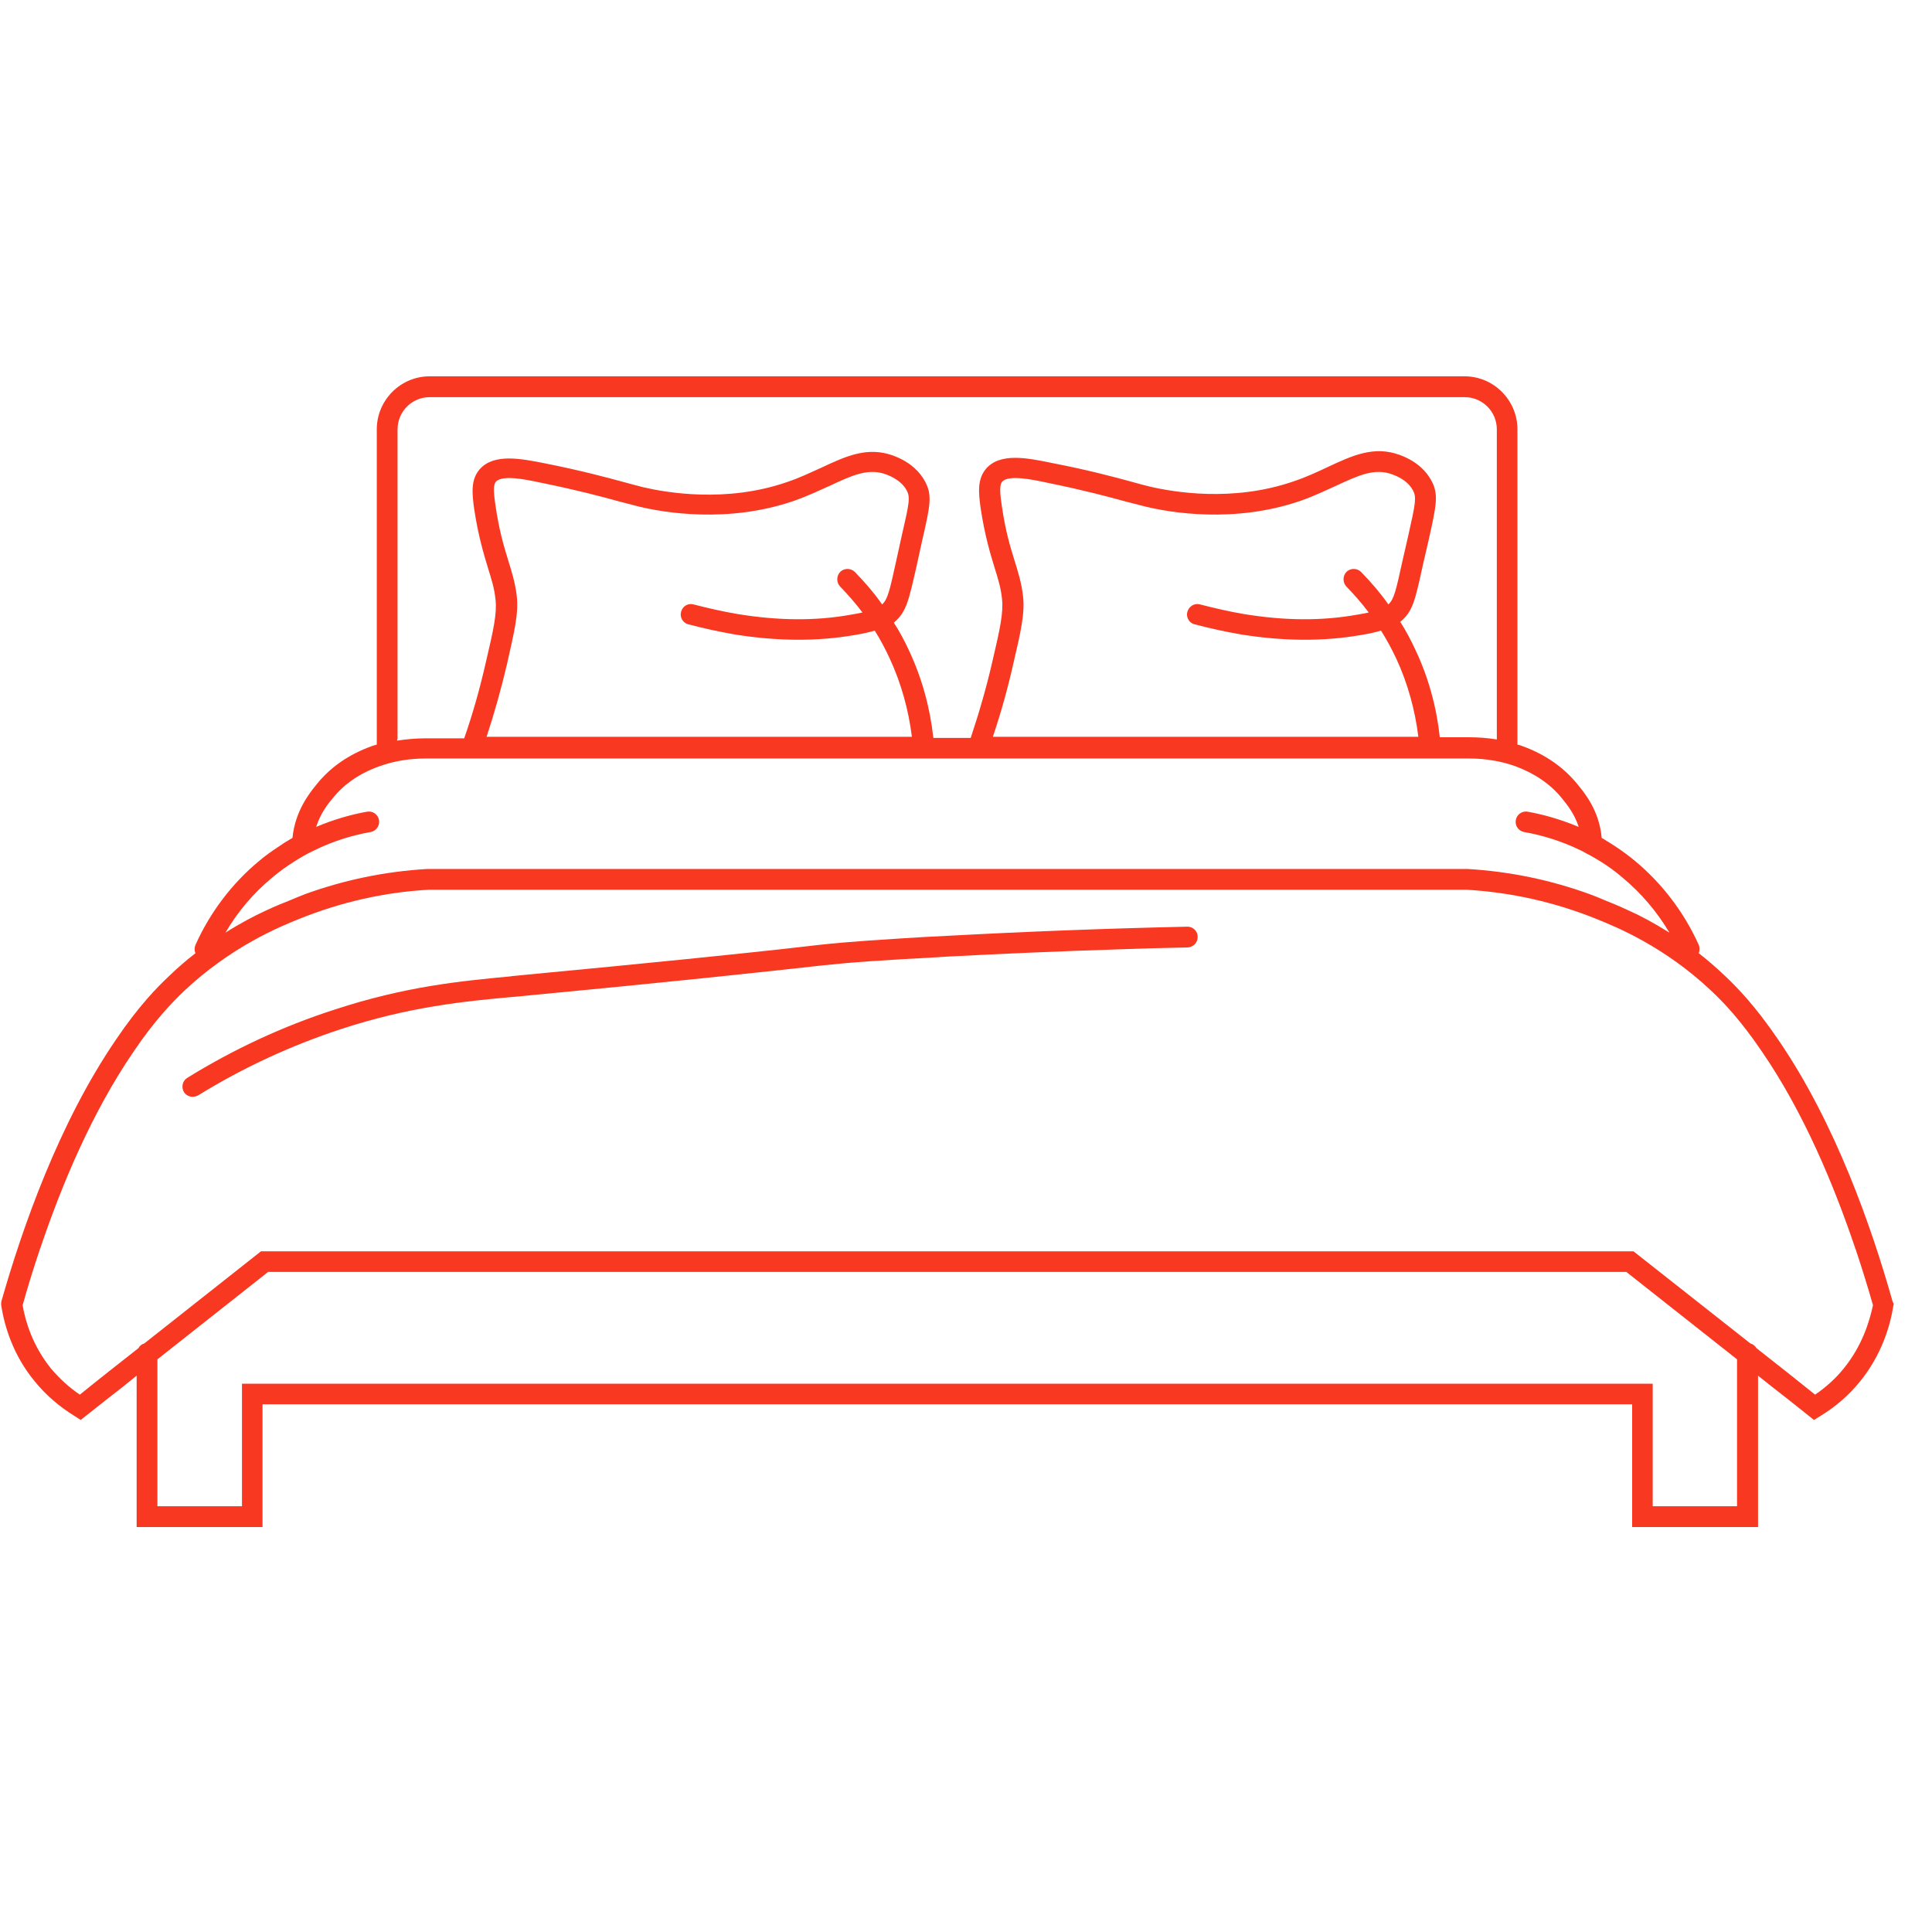 <?xml version="1.0" encoding="UTF-8"?>
<svg xmlns="http://www.w3.org/2000/svg" xmlns:xlink="http://www.w3.org/1999/xlink" width="45" zoomAndPan="magnify" viewBox="0 0 33.75 33.75" height="45" preserveAspectRatio="xMidYMid meet" version="1.2">
  <defs>
    <clipPath id="837c1f3dfd">
      <path d="M 0 6.574 L 33.5 6.574 L 33.5 26.676 L 0 26.676 Z M 0 6.574 "></path>
    </clipPath>
  </defs>
  <g id="8b6cddedf6">
    <g clip-rule="nonzero" clip-path="url(#837c1f3dfd)">
      <path style=" stroke:none;fill-rule:nonzero;fill:#f93822;fill-opacity:1;" d="M 33.062 22.738 C 32.703 21.461 32.066 19.621 31.062 18.16 C 30.664 17.574 30.344 17.246 30.137 17.051 C 29.98 16.902 29.828 16.77 29.676 16.652 C 29.691 16.605 29.695 16.551 29.676 16.508 C 29.422 15.941 29.039 15.438 28.566 15.043 C 28.457 14.953 28.352 14.875 28.246 14.805 C 28.156 14.742 28.062 14.688 27.98 14.637 C 27.938 14.164 27.684 13.855 27.562 13.707 C 27.32 13.406 26.996 13.18 26.598 13.035 C 26.57 13.023 26.535 13.012 26.508 13.008 L 26.508 7.5 C 26.508 6.992 26.094 6.574 25.586 6.574 L 7.504 6.574 C 6.996 6.574 6.582 6.992 6.582 7.5 L 6.582 13.008 C 6.551 13.016 6.52 13.023 6.492 13.035 C 6.09 13.18 5.766 13.406 5.527 13.707 C 5.406 13.855 5.156 14.168 5.109 14.637 C 5.02 14.688 4.934 14.742 4.844 14.805 C 4.738 14.875 4.629 14.953 4.523 15.043 C 4.051 15.434 3.668 15.941 3.414 16.508 C 3.395 16.555 3.395 16.609 3.414 16.652 C 3.262 16.77 3.105 16.902 2.953 17.051 C 2.746 17.246 2.422 17.574 2.027 18.16 C 1.027 19.621 0.387 21.457 0.023 22.738 L 0.02 22.777 L 0.023 22.816 C 0.078 23.156 0.219 23.66 0.605 24.129 C 0.801 24.371 1.039 24.574 1.305 24.738 L 1.41 24.805 L 1.855 24.453 L 2.145 24.227 L 2.387 24.031 L 2.387 26.676 L 4.586 26.676 L 4.586 24.531 L 28.512 24.531 L 28.512 26.676 L 30.711 26.676 L 30.711 24.031 L 30.957 24.227 L 31.246 24.453 L 31.688 24.805 L 31.797 24.738 C 32.066 24.574 32.301 24.371 32.496 24.129 C 32.875 23.66 33.02 23.156 33.074 22.816 L 33.082 22.777 Z M 17.871 10.41 C 17.844 10.184 17.789 10.004 17.723 9.793 C 17.648 9.551 17.562 9.27 17.5 8.832 C 17.461 8.574 17.465 8.469 17.504 8.418 C 17.613 8.289 18.027 8.375 18.301 8.434 C 18.93 8.562 19.355 8.676 19.668 8.762 C 19.801 8.797 19.91 8.824 20.004 8.848 C 20.434 8.953 21.559 9.148 22.715 8.75 C 22.953 8.668 23.16 8.566 23.344 8.484 C 23.738 8.301 24.016 8.172 24.328 8.289 C 24.539 8.367 24.637 8.48 24.68 8.562 C 24.75 8.684 24.727 8.793 24.602 9.352 L 24.5 9.797 C 24.383 10.332 24.352 10.465 24.254 10.559 C 24.113 10.359 23.953 10.172 23.777 9.992 C 23.707 9.922 23.594 9.922 23.523 9.988 C 23.453 10.059 23.453 10.176 23.52 10.246 C 23.66 10.391 23.793 10.543 23.91 10.699 C 23.855 10.711 23.785 10.727 23.707 10.738 C 23.094 10.848 22.445 10.844 21.73 10.727 C 21.477 10.684 21.219 10.625 20.965 10.559 C 20.867 10.531 20.77 10.59 20.742 10.688 C 20.715 10.781 20.773 10.883 20.867 10.906 C 21.137 10.977 21.406 11.035 21.672 11.082 C 22.43 11.203 23.113 11.207 23.77 11.094 C 23.918 11.07 24.035 11.043 24.125 11.016 C 24.223 11.172 24.312 11.336 24.391 11.504 C 24.59 11.934 24.719 12.398 24.777 12.871 L 17.344 12.871 C 17.484 12.457 17.602 12.035 17.695 11.621 C 17.836 11.02 17.906 10.715 17.871 10.41 Z M 6.945 12.914 L 6.945 7.5 C 6.945 7.191 7.195 6.938 7.504 6.938 L 25.586 6.938 C 25.898 6.938 26.148 7.191 26.148 7.5 L 26.148 12.918 C 25.988 12.891 25.828 12.879 25.66 12.879 L 25.152 12.879 C 25.094 12.348 24.953 11.832 24.727 11.355 C 24.648 11.184 24.562 11.02 24.461 10.863 C 24.68 10.684 24.719 10.496 24.855 9.875 L 24.957 9.434 C 25.094 8.816 25.137 8.633 25 8.387 C 24.926 8.25 24.77 8.066 24.457 7.949 C 24.004 7.781 23.625 7.957 23.191 8.16 C 23.008 8.246 22.816 8.336 22.594 8.41 C 21.531 8.777 20.488 8.594 20.086 8.5 C 19.996 8.48 19.887 8.449 19.762 8.414 C 19.445 8.328 19.012 8.211 18.367 8.086 C 17.949 8 17.469 7.902 17.223 8.191 C 17.074 8.371 17.09 8.594 17.133 8.891 C 17.203 9.352 17.297 9.664 17.371 9.906 C 17.434 10.109 17.484 10.266 17.504 10.461 C 17.531 10.703 17.469 10.988 17.336 11.555 C 17.234 12 17.105 12.449 16.957 12.891 L 16.305 12.891 C 16.246 12.359 16.105 11.844 15.879 11.363 C 15.801 11.195 15.715 11.031 15.613 10.875 C 15.613 10.875 15.613 10.875 15.617 10.875 C 15.832 10.691 15.871 10.508 16.012 9.887 L 16.109 9.445 C 16.25 8.828 16.293 8.645 16.152 8.398 C 16.078 8.262 15.922 8.078 15.609 7.961 C 15.156 7.793 14.777 7.969 14.344 8.172 C 14.16 8.254 13.969 8.348 13.746 8.422 C 12.684 8.789 11.641 8.605 11.238 8.512 C 11.148 8.488 11.039 8.461 10.914 8.426 C 10.598 8.34 10.164 8.223 9.52 8.094 C 9.102 8.012 8.621 7.914 8.375 8.203 C 8.227 8.379 8.242 8.605 8.285 8.902 C 8.355 9.363 8.449 9.672 8.523 9.918 C 8.586 10.121 8.637 10.277 8.656 10.473 C 8.684 10.715 8.621 11 8.488 11.566 C 8.387 12.012 8.262 12.461 8.109 12.898 L 7.426 12.898 C 7.258 12.898 7.098 12.914 6.938 12.938 L 6.938 12.914 Z M 9.027 10.41 C 9 10.184 8.945 10.004 8.879 9.793 C 8.805 9.551 8.719 9.27 8.656 8.832 C 8.617 8.574 8.621 8.469 8.66 8.418 C 8.77 8.289 9.184 8.375 9.457 8.434 C 10.086 8.562 10.512 8.676 10.824 8.762 C 10.957 8.797 11.066 8.824 11.156 8.848 C 11.586 8.953 12.715 9.148 13.867 8.75 C 14.105 8.668 14.316 8.566 14.5 8.484 C 14.891 8.301 15.172 8.172 15.484 8.289 C 15.691 8.367 15.793 8.48 15.836 8.562 C 15.906 8.684 15.883 8.793 15.754 9.352 L 15.656 9.797 C 15.539 10.332 15.508 10.465 15.41 10.559 C 15.27 10.359 15.109 10.172 14.934 9.992 C 14.863 9.922 14.75 9.922 14.68 9.988 C 14.609 10.059 14.609 10.176 14.676 10.246 C 14.816 10.391 14.949 10.543 15.066 10.699 C 15.008 10.711 14.941 10.727 14.863 10.738 C 14.254 10.848 13.605 10.844 12.887 10.727 C 12.633 10.684 12.371 10.625 12.117 10.559 C 12.02 10.531 11.922 10.59 11.898 10.688 C 11.871 10.781 11.93 10.883 12.023 10.906 C 12.293 10.977 12.562 11.035 12.828 11.082 C 13.586 11.203 14.27 11.207 14.926 11.094 C 15.074 11.07 15.191 11.043 15.281 11.016 C 15.379 11.172 15.465 11.336 15.543 11.504 C 15.742 11.934 15.871 12.398 15.93 12.871 L 8.5 12.871 C 8.637 12.457 8.754 12.035 8.852 11.621 C 8.988 11.02 9.062 10.715 9.027 10.41 Z M 4.758 15.328 C 4.883 15.223 5.008 15.133 5.133 15.055 C 5.246 14.98 5.359 14.918 5.473 14.863 C 5.848 14.676 6.203 14.582 6.473 14.535 C 6.574 14.516 6.637 14.422 6.621 14.324 C 6.602 14.227 6.508 14.16 6.41 14.18 C 6.164 14.223 5.855 14.305 5.523 14.445 C 5.598 14.211 5.727 14.043 5.812 13.945 C 6.012 13.695 6.285 13.508 6.625 13.387 C 6.871 13.297 7.145 13.25 7.441 13.25 L 25.66 13.25 C 25.953 13.25 26.227 13.297 26.477 13.387 C 26.812 13.512 27.086 13.699 27.285 13.945 C 27.367 14.047 27.504 14.211 27.578 14.445 C 27.242 14.305 26.934 14.223 26.688 14.18 C 26.59 14.16 26.496 14.23 26.48 14.324 C 26.461 14.426 26.527 14.516 26.625 14.535 C 26.895 14.582 27.25 14.676 27.629 14.863 C 27.742 14.922 27.855 14.984 27.969 15.055 C 28.094 15.133 28.219 15.223 28.34 15.328 C 28.668 15.598 28.945 15.926 29.164 16.293 C 28.902 16.129 28.664 16 28.461 15.91 C 28.277 15.824 28.125 15.762 28.016 15.719 C 27.934 15.684 27.848 15.648 27.762 15.617 C 27.082 15.371 26.371 15.223 25.633 15.18 L 7.465 15.18 C 6.727 15.223 6.016 15.371 5.336 15.617 C 5.254 15.648 5.168 15.684 5.086 15.719 C 4.977 15.762 4.82 15.824 4.637 15.91 C 4.434 16.004 4.195 16.129 3.938 16.293 C 4.152 15.926 4.43 15.598 4.758 15.328 Z M 30.344 24.152 L 30.344 26.312 L 28.871 26.312 L 28.871 24.172 L 4.227 24.172 L 4.227 26.312 L 2.75 26.312 L 2.75 23.746 L 4.684 22.219 L 28.41 22.219 L 30.344 23.746 Z M 32.211 23.902 C 32.07 24.078 31.898 24.234 31.707 24.363 L 31.484 24.184 L 31.199 23.957 L 30.684 23.551 C 30.66 23.512 30.621 23.48 30.578 23.469 L 28.535 21.859 L 4.559 21.859 L 2.52 23.469 C 2.477 23.48 2.438 23.512 2.418 23.551 L 1.902 23.957 L 1.617 24.184 L 1.395 24.363 C 1.203 24.234 1.035 24.078 0.887 23.902 C 0.574 23.512 0.445 23.094 0.395 22.801 C 0.48 22.496 0.582 22.164 0.699 21.816 C 0.699 21.812 0.699 21.809 0.703 21.809 C 1.074 20.707 1.605 19.434 2.336 18.367 C 2.711 17.812 3.016 17.504 3.211 17.316 C 4.035 16.539 4.871 16.195 5.23 16.051 C 5.949 15.762 6.707 15.586 7.488 15.543 L 25.625 15.543 C 26.41 15.59 27.164 15.762 27.883 16.051 C 28.242 16.195 29.082 16.539 29.902 17.316 C 30.098 17.5 30.398 17.809 30.777 18.367 C 31.508 19.43 32.039 20.707 32.41 21.809 C 32.41 21.812 32.41 21.816 32.414 21.816 C 32.531 22.168 32.633 22.496 32.719 22.801 C 32.656 23.094 32.527 23.512 32.211 23.902 Z M 32.211 23.902 "></path>
    </g>
    <path style=" stroke:none;fill-rule:nonzero;fill:#f93822;fill-opacity:1;" d="M 20.746 16.188 L 20.742 16.188 C 19.344 16.219 17.938 16.273 16.547 16.348 C 16.293 16.359 16.035 16.375 15.777 16.391 C 14.801 16.453 14.578 16.473 13.844 16.559 C 13.77 16.566 13.691 16.578 13.605 16.586 C 12.848 16.668 11.594 16.801 8.945 17.051 L 8.93 17.055 C 8.066 17.137 7.09 17.227 5.844 17.637 C 4.945 17.926 4.082 18.328 3.273 18.828 C 3.188 18.879 3.164 18.988 3.211 19.074 C 3.246 19.133 3.309 19.16 3.367 19.16 C 3.402 19.16 3.434 19.148 3.465 19.133 C 4.25 18.648 5.09 18.262 5.957 17.977 C 7.164 17.582 8.121 17.492 8.965 17.414 L 8.98 17.414 C 11.934 17.133 13.156 16.996 13.883 16.918 C 14.613 16.836 14.832 16.812 15.797 16.754 C 16.047 16.742 16.297 16.727 16.543 16.711 C 17.52 16.66 18.504 16.617 19.484 16.586 C 19.902 16.57 20.324 16.559 20.746 16.551 C 20.844 16.547 20.926 16.465 20.922 16.363 C 20.922 16.266 20.84 16.188 20.746 16.188 Z M 20.746 16.188 "></path>
  </g>
</svg>
